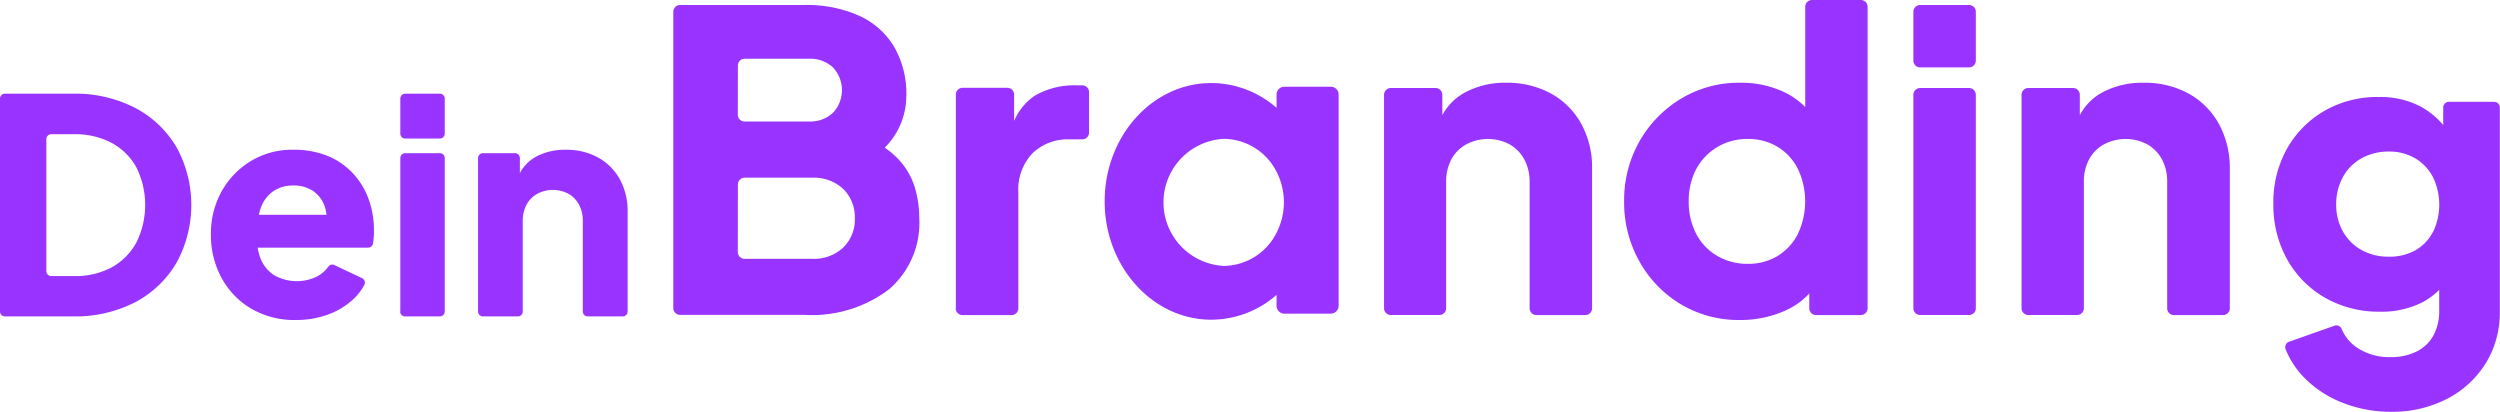 <svg xmlns="http://www.w3.org/2000/svg" id="Ebene_1" data-name="Ebene 1" viewBox="0 0 574.04 94.51"><defs><style>.cls-1{fill:#93f;}</style></defs><path id="Pfad_57" data-name="Pfad 57" class="cls-1" d="M0,71.53V22.63a1.12,1.12,0,0,1,1.12-1.12H16.68a30,30,0,0,1,14.42,3.3,23.79,23.79,0,0,1,9.47,9.06,27.59,27.59,0,0,1,0,26.39,23.76,23.76,0,0,1-9.47,9.1,30,30,0,0,1-14.42,3.29H1.12A1.12,1.12,0,0,1,0,71.53Zm10.64-9.27a1.13,1.13,0,0,0,1.12,1.13H17a17.56,17.56,0,0,0,8.64-2,14.33,14.33,0,0,0,5.67-5.7,19.42,19.42,0,0,0,0-17.27,14.18,14.18,0,0,0-5.66-5.6,17.83,17.83,0,0,0-8.65-2H11.77a1.13,1.13,0,0,0-1.13,1.12Z"></path><path id="Pfad_58" data-name="Pfad 58" class="cls-1" d="M68,73.48a19.73,19.73,0,0,1-10.37-2.64,18.3,18.3,0,0,1-6.8-7.11,20.5,20.5,0,0,1-2.4-9.88,19.88,19.88,0,0,1,2.51-10,18.8,18.8,0,0,1,6.76-6.93,18.42,18.42,0,0,1,9.61-2.54,20.64,20.64,0,0,1,7.89,1.41,16.22,16.22,0,0,1,5.82,4,17.18,17.18,0,0,1,3.6,5.87,20.77,20.77,0,0,1,1.24,7.24c0,.73,0,1.45-.11,2.16,0,.32-.07.63-.13.94a1.14,1.14,0,0,1-1.11.87H58.44a1.12,1.12,0,0,1-1.12-1.12v-5.3a1.13,1.13,0,0,1,1.12-1.13H76.13a1.13,1.13,0,0,1,.66,2h0A1.12,1.12,0,0,1,75,50.34a8.37,8.37,0,0,0-.39-2.77A7.06,7.06,0,0,0,72,43.93a7.89,7.89,0,0,0-4.64-1.34,8.08,8.08,0,0,0-4.6,1.31,7.81,7.81,0,0,0-2.88,3.84,15.09,15.09,0,0,0-.76,6.18,11.47,11.47,0,0,0,.76,5.56A8.06,8.06,0,0,0,63,63.22a10.56,10.56,0,0,0,9.85.24,7.85,7.85,0,0,0,2.58-2.28,1.1,1.1,0,0,1,1.37-.31l6.34,3a1.14,1.14,0,0,1,.53,1.52l0,0a12.91,12.91,0,0,1-3,3.72,17.17,17.17,0,0,1-5.6,3.2A21.28,21.28,0,0,1,68,73.48Z"></path><path id="Pfad_59" data-name="Pfad 59" class="cls-1" d="M91.92,30.69V22.63A1.12,1.12,0,0,1,93,21.51h8a1.12,1.12,0,0,1,1.12,1.12v8.06a1.12,1.12,0,0,1-1.12,1.12H93A1.12,1.12,0,0,1,91.92,30.69Zm0,40.84V36.3A1.13,1.13,0,0,1,93,35.17h8a1.13,1.13,0,0,1,1.12,1.13V71.53a1.12,1.12,0,0,1-1.12,1.12H93a1.12,1.12,0,0,1-1.12-1.12Z"></path><path id="Pfad_60" data-name="Pfad 60" class="cls-1" d="M109.77,71.53V36.3a1.13,1.13,0,0,1,1.12-1.13h7.36a1.13,1.13,0,0,1,1.12,1.13v6.29L119,41.35a1.16,1.16,0,0,1,0-.82A9.18,9.18,0,0,1,123.05,36a13.87,13.87,0,0,1,6.83-1.61,15,15,0,0,1,7.45,1.78,12.82,12.82,0,0,1,5,5,15.1,15.1,0,0,1,1.78,7.45v23A1.12,1.12,0,0,1,143,72.65h-8.06a1.12,1.12,0,0,1-1.12-1.12V50.75a7.79,7.79,0,0,0-.88-3.78,6.2,6.2,0,0,0-2.4-2.47,7.65,7.65,0,0,0-7.17,0A6.23,6.23,0,0,0,120.9,47a7.89,7.89,0,0,0-.87,3.78V71.53a1.12,1.12,0,0,1-1.12,1.12h-8A1.12,1.12,0,0,1,109.77,71.53Z"></path><path id="Pfad_61" data-name="Pfad 61" class="cls-1" d="M154.6,70.77V2.71a1.56,1.56,0,0,1,1.56-1.56H184.7a29.21,29.21,0,0,1,12.61,2.48,18,18,0,0,1,8,7.12A21.49,21.49,0,0,1,208.11,22a16.93,16.93,0,0,1-2.58,8.94,17.58,17.58,0,0,1-6.1,5.81,1.58,1.58,0,0,1-2.17-.54,1.61,1.61,0,0,1-.23-.8V33.14a1.58,1.58,0,0,1,1.6-1.57,1.52,1.52,0,0,1,.66.15A22.52,22.52,0,0,1,205.73,36a16.54,16.54,0,0,1,4.2,6.64,24.53,24.53,0,0,1,1.15,7.51,20.1,20.1,0,0,1-7,16.33,29.35,29.35,0,0,1-19.39,5.82H156.17A1.57,1.57,0,0,1,154.6,70.77Zm14.81-44.43A1.56,1.56,0,0,0,171,27.9h14.77a7.62,7.62,0,0,0,5.5-2,7.62,7.62,0,0,0,0-10.41,7.62,7.62,0,0,0-5.5-2H171a1.56,1.56,0,0,0-1.57,1.56h0Zm0,31.53A1.56,1.56,0,0,0,171,59.43h15.44a9.83,9.83,0,0,0,7.17-2.58,8.9,8.9,0,0,0,2.67-6.68,9.05,9.05,0,0,0-2.67-6.79,9.91,9.91,0,0,0-7.17-2.58H171a1.57,1.57,0,0,0-1.57,1.56h0Z"></path><path id="Pfad_62" data-name="Pfad 62" class="cls-1" d="M219.48,70.77v-49A1.56,1.56,0,0,1,221,20.16H231.3a1.56,1.56,0,0,1,1.56,1.56h0v11l-.66-1.26a1.61,1.61,0,0,1-.12-1.18,13.29,13.29,0,0,1,5.52-8.31A18.13,18.13,0,0,1,247,19.59h1.5a1.56,1.56,0,0,1,1.56,1.56h0v9.31A1.56,1.56,0,0,1,248.51,32h-2.93a11.64,11.64,0,0,0-8.51,3.2,12.1,12.1,0,0,0-3.24,9V70.78a1.57,1.57,0,0,1-1.57,1.57H221a1.58,1.58,0,0,1-1.56-1.58Z"></path><path id="Pfad_63" data-name="Pfad 63" class="cls-1" d="M317.8,70.77v-49a1.56,1.56,0,0,1,1.56-1.56h10.25a1.56,1.56,0,0,1,1.57,1.56h0v8.76l-.58-1.72a1.6,1.6,0,0,1,0-1.14,12.82,12.82,0,0,1,5.64-6.36A19.44,19.44,0,0,1,345.79,19a21,21,0,0,1,10.37,2.49,17.67,17.67,0,0,1,6.92,6.93,20.9,20.9,0,0,1,2.49,10.36v32A1.57,1.57,0,0,1,364,72.35H352.8a1.57,1.57,0,0,1-1.57-1.57V41.85A10.87,10.87,0,0,0,350,36.6a8.66,8.66,0,0,0-3.35-3.44,10.62,10.62,0,0,0-10,0,8.53,8.53,0,0,0-3.4,3.44,10.87,10.87,0,0,0-1.19,5.25V70.77a1.56,1.56,0,0,1-1.57,1.56h-11.2A1.56,1.56,0,0,1,317.8,70.77Z"></path><path id="Pfad_64" data-name="Pfad 64" class="cls-1" d="M399.59,73.48a25.93,25.93,0,0,1-13.66-3.63A26.29,26.29,0,0,1,376.42,60a27.46,27.46,0,0,1-3.49-13.76,27.21,27.21,0,0,1,3.53-13.8,26.9,26.9,0,0,1,9.56-9.8A25.64,25.64,0,0,1,399.49,19a23.1,23.1,0,0,1,10.18,2.15A17.37,17.37,0,0,1,416,26.28a1.55,1.55,0,0,1,0,1.87l-1.49,2V1.56A1.56,1.56,0,0,1,416.06,0h11.2a1.56,1.56,0,0,1,1.57,1.56V70.77a1.57,1.57,0,0,1-1.57,1.57H417a1.56,1.56,0,0,1-1.56-1.57v-8l.95,2.1a1.58,1.58,0,0,1-.17,1.62,16.76,16.76,0,0,1-6.69,5A25.16,25.16,0,0,1,399.59,73.48Zm1.72-12.9a12.91,12.91,0,0,0,6.88-1.82,12.57,12.57,0,0,0,4.64-5.06,17.52,17.52,0,0,0,0-14.91,12.51,12.51,0,0,0-4.64-5.06,12.91,12.91,0,0,0-6.88-1.82,13.31,13.31,0,0,0-7,1.86,13.05,13.05,0,0,0-4.83,5.06,15.53,15.53,0,0,0-1.72,7.41,15.72,15.72,0,0,0,1.72,7.46,12.52,12.52,0,0,0,4.83,5.06A13.61,13.61,0,0,0,401.31,60.58Z"></path><path id="Pfad_65" data-name="Pfad 65" class="cls-1" d="M439.34,13.91V2.71a1.56,1.56,0,0,1,1.56-1.56h11.21a1.56,1.56,0,0,1,1.57,1.56V13.92a1.56,1.56,0,0,1-1.57,1.56h-11.2a1.56,1.56,0,0,1-1.57-1.56Zm0,56.86v-49a1.56,1.56,0,0,1,1.56-1.56h11.21a1.56,1.56,0,0,1,1.57,1.56V70.77a1.56,1.56,0,0,1-1.57,1.56h-11.2a1.56,1.56,0,0,1-1.57-1.56Z"></path><path id="Pfad_66" data-name="Pfad 66" class="cls-1" d="M464.18,70.77v-49a1.56,1.56,0,0,1,1.56-1.56H476a1.56,1.56,0,0,1,1.56,1.56v8.76L477,28.76a1.66,1.66,0,0,1,0-1.14,12.79,12.79,0,0,1,5.65-6.36A19.42,19.42,0,0,1,492.18,19a20.9,20.9,0,0,1,10.36,2.49,17.67,17.67,0,0,1,6.93,6.92A21,21,0,0,1,512,38.79v32a1.56,1.56,0,0,1-1.56,1.56H499.18a1.56,1.56,0,0,1-1.56-1.56V41.85a10.77,10.77,0,0,0-1.2-5.25,8.7,8.7,0,0,0-3.34-3.44,10.64,10.64,0,0,0-10,0,8.51,8.51,0,0,0-3.39,3.44,10.77,10.77,0,0,0-1.2,5.25V70.77a1.56,1.56,0,0,1-1.56,1.56H465.73A1.56,1.56,0,0,1,464.18,70.77Z"></path><path id="Pfad_69" data-name="Pfad 69" class="cls-1" d="M305.56,19.91H294.93a1.8,1.8,0,0,0-1.81,1.8h0v3.06a22.78,22.78,0,0,0-15-5.7c-13.51,0-24.47,12.17-24.47,27.16s11,27.18,24.47,27.18a22.83,22.83,0,0,0,15-5.7v2.51a1.8,1.8,0,0,0,1.8,1.8h10.64a1.81,1.81,0,0,0,1.81-1.79h0V21.72a1.81,1.81,0,0,0-1.8-1.81ZM281,61.06a14.61,14.61,0,0,1,0-29.18,13.72,13.72,0,0,1,12.12,7.56,15.38,15.38,0,0,1,0,14A13.74,13.74,0,0,1,281,61.06Z"></path><path id="Pfad_71" data-name="Pfad 71" class="cls-1" d="M544.55,69.75a27.21,27.21,0,0,1-6.61-.76h12.79A23,23,0,0,1,544.55,69.75Z"></path><path class="cls-1" d="M561,24.69v4a18.77,18.77,0,0,0-5.21-4.24,20,20,0,0,0-9.56-2.18,24.38,24.38,0,0,0-12.44,3.15,23.1,23.1,0,0,0-8.64,8.69A25.15,25.15,0,0,0,522,46.78a25.65,25.65,0,0,0,3.16,12.77,23,23,0,0,0,8.72,8.82,24.91,24.91,0,0,0,12.63,3.2,20.73,20.73,0,0,0,9.57-2.09,16.69,16.69,0,0,0,4-2.91v4.82a11.5,11.5,0,0,1-1.34,5.66,8.89,8.89,0,0,1-3.86,3.67A13,13,0,0,1,549,82a13.48,13.48,0,0,1-7.52-2,9.66,9.66,0,0,1-3.77-4.4A1.31,1.31,0,0,0,536,74.8L525.6,78.47a1.33,1.33,0,0,0-.78,1.75,20.06,20.06,0,0,0,4.68,6.9,25,25,0,0,0,8.59,5.43,29.62,29.62,0,0,0,10.86,2,27.42,27.42,0,0,0,13-3,22.73,22.73,0,0,0,8.87-8.23A22.14,22.14,0,0,0,574,71.38V24.69a1.3,1.3,0,0,0-1.3-1.31H562.34A1.31,1.31,0,0,0,561,24.69Zm-2.37,28.59a10.31,10.31,0,0,1-4,4.18,12.12,12.12,0,0,1-6.13,1.48h0a12.63,12.63,0,0,1-6.25-1.53A11,11,0,0,1,538,53.19,12.32,12.32,0,0,1,536.43,47,12.83,12.83,0,0,1,538,40.6a10.83,10.83,0,0,1,4.27-4.27,12.68,12.68,0,0,1,6.27-1.53,11.64,11.64,0,0,1,6,1.53,10.92,10.92,0,0,1,4.07,4.27A14.51,14.51,0,0,1,558.66,53.28Z"></path></svg>